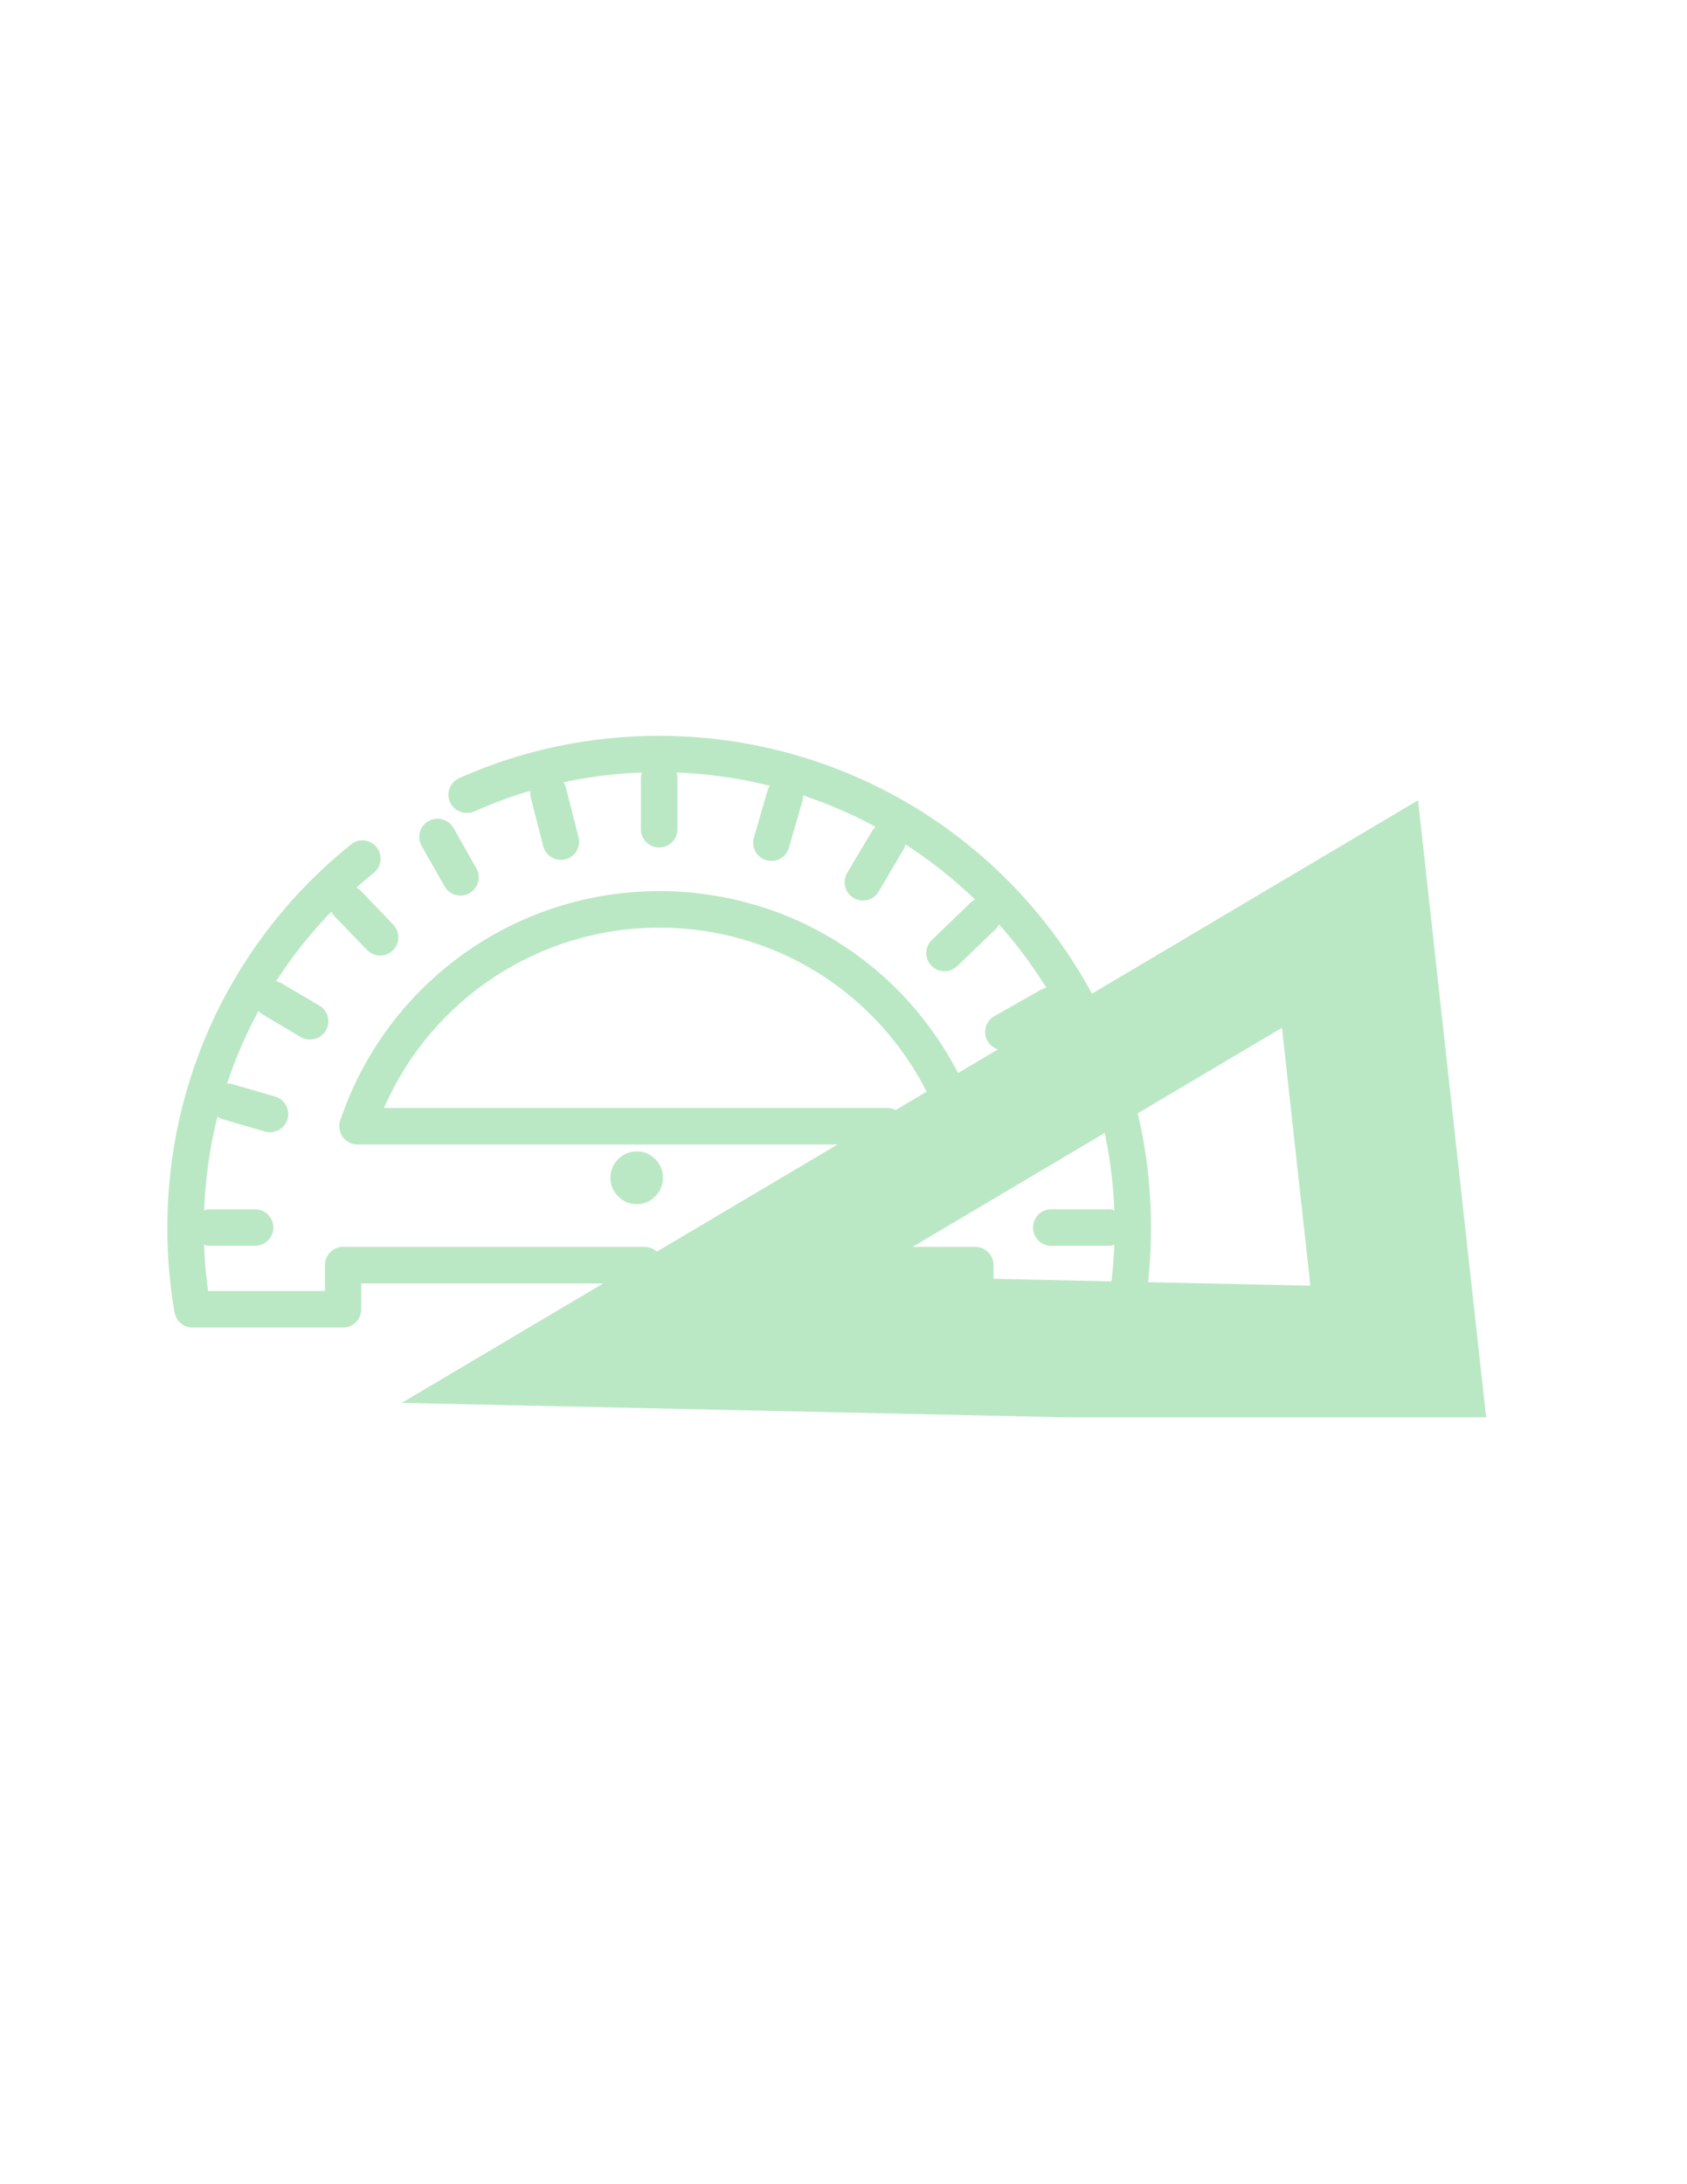 <svg version="1.0" preserveAspectRatio="xMidYMid meet" height="66" viewBox="0 0 38.25 49.5" zoomAndPan="magnify" width="51" xmlns:xlink="http://www.w3.org/1999/xlink" xmlns="http://www.w3.org/2000/svg"><defs><clipPath id="a368d415f2"><path clip-rule="nonzero" d="M 3.75 16.676 L 27 16.676 L 27 31 L 3.75 31 Z M 3.75 16.676"></path></clipPath><clipPath id="57771f5962"><path clip-rule="nonzero" d="M 9 18 L 33.91 18 L 33.91 32.121 L 9 32.121 Z M 9 18"></path></clipPath></defs><path fill-rule="nonzero" fill-opacity="1" d="M 14.945 19.207 C 14.719 19.207 14.531 19.023 14.531 18.797 L 14.531 17.641 C 14.531 17.41 14.719 17.227 14.945 17.227 C 15.176 17.227 15.359 17.41 15.359 17.641 L 15.359 18.797 C 15.359 19.023 15.176 19.207 14.945 19.207 Z M 14.945 19.207" fill="#bbe8c4"></path><path fill-rule="nonzero" fill-opacity="1" d="M 25.125 28.234 L 23.836 28.234 C 23.605 28.234 23.422 28.047 23.422 27.82 C 23.422 27.59 23.605 27.406 23.836 27.406 L 25.125 27.406 C 25.355 27.406 25.539 27.59 25.539 27.82 C 25.539 28.047 25.355 28.234 25.125 28.234 Z M 25.125 28.234" fill="#bbe8c4"></path><path fill-rule="nonzero" fill-opacity="1" d="M 5.785 28.234 L 4.766 28.234 C 4.539 28.234 4.352 28.047 4.352 27.82 C 4.352 27.59 4.539 27.406 4.766 27.406 L 5.785 27.406 C 6.012 27.406 6.199 27.59 6.199 27.82 C 6.199 28.047 6.012 28.234 5.785 28.234 Z M 5.785 28.234" fill="#bbe8c4"></path><path fill-rule="nonzero" fill-opacity="1" d="M 10.441 20.297 C 10.297 20.297 10.156 20.223 10.082 20.09 L 9.559 19.172 C 9.449 18.973 9.516 18.719 9.715 18.609 C 9.914 18.496 10.168 18.566 10.281 18.762 L 10.801 19.68 C 10.914 19.879 10.844 20.129 10.645 20.242 C 10.578 20.281 10.508 20.297 10.441 20.297 Z M 10.441 20.297" fill="#bbe8c4"></path><path fill-rule="nonzero" fill-opacity="1" d="M 22.75 23.801 C 22.609 23.801 22.469 23.727 22.391 23.594 C 22.277 23.395 22.348 23.141 22.547 23.027 L 23.594 22.434 C 23.793 22.32 24.047 22.391 24.156 22.59 C 24.27 22.789 24.199 23.039 24.004 23.152 L 22.957 23.746 C 22.891 23.785 22.82 23.801 22.75 23.801 Z M 22.75 23.801" fill="#bbe8c4"></path><path fill-rule="nonzero" fill-opacity="1" d="M 7.031 23.559 C 6.957 23.559 6.887 23.543 6.82 23.504 L 5.969 23 C 5.773 22.883 5.707 22.633 5.824 22.434 C 5.941 22.238 6.195 22.172 6.391 22.289 L 7.242 22.789 C 7.438 22.906 7.504 23.16 7.387 23.355 C 7.309 23.488 7.172 23.559 7.031 23.559 Z M 7.031 23.559" fill="#bbe8c4"></path><path fill-rule="nonzero" fill-opacity="1" d="M 19.562 20.41 C 19.492 20.41 19.422 20.391 19.355 20.352 C 19.156 20.234 19.094 19.98 19.207 19.785 L 19.766 18.844 C 19.879 18.648 20.133 18.582 20.332 18.699 C 20.527 18.812 20.594 19.066 20.477 19.266 L 19.922 20.207 C 19.844 20.336 19.707 20.41 19.562 20.41 Z M 19.562 20.41" fill="#bbe8c4"></path><path fill-rule="nonzero" fill-opacity="1" d="M 12.715 19.488 C 12.531 19.488 12.363 19.363 12.316 19.176 L 12.031 18.059 C 11.973 17.836 12.109 17.609 12.328 17.555 C 12.551 17.5 12.777 17.633 12.832 17.852 L 13.117 18.973 C 13.176 19.195 13.039 19.418 12.82 19.477 C 12.785 19.484 12.75 19.488 12.715 19.488 Z M 12.715 19.488" fill="#bbe8c4"></path><path fill-rule="nonzero" fill-opacity="1" d="M 8.621 21.656 C 8.512 21.656 8.402 21.613 8.32 21.527 L 7.59 20.77 C 7.434 20.605 7.438 20.344 7.602 20.184 C 7.766 20.027 8.027 20.031 8.188 20.195 L 8.918 20.957 C 9.074 21.121 9.07 21.383 8.906 21.539 C 8.824 21.617 8.723 21.656 8.621 21.656 Z M 8.621 21.656" fill="#bbe8c4"></path><path fill-rule="nonzero" fill-opacity="1" d="M 21.414 22.012 C 21.305 22.012 21.199 21.969 21.117 21.883 C 20.957 21.719 20.965 21.457 21.129 21.301 L 21.996 20.465 C 22.16 20.305 22.422 20.312 22.582 20.477 C 22.738 20.641 22.734 20.902 22.57 21.062 L 21.703 21.895 C 21.621 21.973 21.52 22.012 21.414 22.012 Z M 21.414 22.012" fill="#bbe8c4"></path><path fill-rule="nonzero" fill-opacity="1" d="M 6.121 25.66 C 6.082 25.66 6.043 25.656 6.008 25.645 L 5.059 25.367 C 4.84 25.305 4.711 25.074 4.777 24.855 C 4.84 24.637 5.07 24.508 5.289 24.574 L 6.238 24.852 C 6.457 24.914 6.582 25.145 6.52 25.363 C 6.465 25.543 6.301 25.66 6.121 25.66 Z M 6.121 25.66" fill="#bbe8c4"></path><path fill-rule="nonzero" fill-opacity="1" d="M 17.488 19.512 C 17.449 19.512 17.41 19.504 17.375 19.496 C 17.152 19.43 17.027 19.199 17.094 18.98 L 17.398 17.93 C 17.461 17.711 17.691 17.586 17.91 17.648 C 18.129 17.715 18.258 17.945 18.191 18.164 L 17.887 19.215 C 17.832 19.395 17.668 19.512 17.488 19.512 Z M 17.488 19.512" fill="#bbe8c4"></path><g clip-path="url(#a368d415f2)"><path fill-rule="nonzero" fill-opacity="1" d="M 25.527 30.086 L 22.113 30.086 C 21.883 30.086 21.699 29.902 21.699 29.672 L 21.699 29.086 L 19.844 29.086 C 19.613 29.086 19.43 28.898 19.43 28.672 C 19.43 28.441 19.613 28.258 19.844 28.258 L 22.113 28.258 C 22.34 28.258 22.527 28.441 22.527 28.672 L 22.527 29.258 L 25.172 29.258 C 25.238 28.785 25.273 28.305 25.273 27.828 C 25.273 27.035 25.184 26.246 25.004 25.484 C 24.953 25.262 25.094 25.039 25.316 24.988 C 25.535 24.938 25.758 25.074 25.812 25.297 C 26.004 26.121 26.098 26.973 26.098 27.828 C 26.098 28.469 26.043 29.113 25.934 29.742 C 25.902 29.941 25.73 30.086 25.527 30.086 Z M 7.777 30.086 L 4.363 30.086 C 4.164 30.086 3.992 29.941 3.957 29.742 C 3.848 29.113 3.793 28.469 3.793 27.828 C 3.793 24.434 5.309 21.266 7.957 19.137 C 8.133 18.992 8.395 19.02 8.539 19.199 C 8.68 19.375 8.652 19.637 8.477 19.781 C 6.023 21.754 4.621 24.688 4.621 27.828 C 4.621 28.305 4.652 28.785 4.719 29.258 L 7.367 29.258 L 7.367 28.672 C 7.367 28.441 7.551 28.258 7.777 28.258 L 14.617 28.258 C 14.844 28.258 15.031 28.441 15.031 28.672 C 15.031 28.898 14.844 29.086 14.617 29.086 L 8.191 29.086 L 8.191 29.672 C 8.191 29.902 8.008 30.086 7.777 30.086 Z M 20.121 25.938 L 8.105 25.938 C 7.973 25.938 7.848 25.871 7.77 25.766 C 7.691 25.656 7.672 25.516 7.715 25.391 C 8.762 22.285 11.668 20.195 14.945 20.195 C 17.875 20.195 20.5 21.832 21.797 24.465 C 21.895 24.672 21.812 24.918 21.605 25.02 C 21.402 25.121 21.152 25.035 21.055 24.828 C 19.898 22.484 17.559 21.023 14.945 21.023 C 12.219 21.023 9.781 22.645 8.707 25.109 L 20.121 25.109 C 20.348 25.109 20.535 25.293 20.535 25.523 C 20.535 25.75 20.348 25.938 20.121 25.938 Z M 24.43 23.199 C 24.285 23.199 24.141 23.117 24.066 22.98 C 22.266 19.602 18.77 17.5 14.945 17.5 C 13.484 17.5 12.074 17.801 10.75 18.391 C 10.543 18.48 10.297 18.387 10.203 18.18 C 10.109 17.973 10.203 17.727 10.414 17.633 C 11.844 16.996 13.367 16.676 14.945 16.676 C 19.078 16.676 22.852 18.941 24.797 22.59 C 24.902 22.793 24.828 23.043 24.625 23.148 C 24.562 23.184 24.496 23.199 24.43 23.199 Z M 24.43 23.199" fill="#bbe8c4"></path></g><path fill-rule="nonzero" fill-opacity="1" d="M 15.031 26.691 C 15.031 26.855 14.973 26.996 14.859 27.113 C 14.742 27.23 14.602 27.289 14.438 27.289 C 14.27 27.289 14.133 27.23 14.016 27.113 C 13.898 26.996 13.84 26.855 13.84 26.691 C 13.84 26.527 13.898 26.387 14.016 26.27 C 14.133 26.152 14.27 26.094 14.438 26.094 C 14.602 26.094 14.742 26.152 14.859 26.27 C 14.973 26.387 15.031 26.527 15.031 26.691 Z M 15.031 26.691" fill="#bbe8c4"></path><g clip-path="url(#57771f5962)"><path fill-rule="nonzero" fill-opacity="1" d="M 32.152 18.137 L 9.109 31.793 L 33.719 32.328 Z M 19.578 28.918 L 29.066 23.293 L 29.711 29.137 Z M 19.578 28.918" fill="#bbe8c4"></path></g><path fill-rule="nonzero" fill-opacity="1" d="M 14.438 31.742 C 14.207 31.742 14.023 31.559 14.023 31.332 L 14.023 30.605 C 14.023 30.379 14.207 30.191 14.438 30.191 C 14.664 30.191 14.848 30.379 14.848 30.605 L 14.848 31.332 C 14.848 31.559 14.664 31.742 14.438 31.742 Z M 14.438 31.742" fill="#bbe8c4"></path><path fill-rule="nonzero" fill-opacity="1" d="M 15.988 31.742 C 15.762 31.742 15.574 31.559 15.574 31.332 L 15.574 30.605 C 15.574 30.379 15.762 30.191 15.988 30.191 C 16.219 30.191 16.402 30.379 16.402 30.605 L 16.402 31.332 C 16.402 31.559 16.219 31.742 15.988 31.742 Z M 15.988 31.742" fill="#bbe8c4"></path><path fill-rule="nonzero" fill-opacity="1" d="M 17.543 31.742 C 17.312 31.742 17.129 31.559 17.129 31.332 L 17.129 30.605 C 17.129 30.379 17.312 30.191 17.543 30.191 C 17.77 30.191 17.957 30.379 17.957 30.605 L 17.957 31.332 C 17.957 31.559 17.77 31.742 17.543 31.742 Z M 17.543 31.742" fill="#bbe8c4"></path><path fill-rule="nonzero" fill-opacity="1" d="M 19.098 31.742 C 18.867 31.742 18.684 31.559 18.684 31.332 L 18.684 30.605 C 18.684 30.379 18.867 30.191 19.098 30.191 C 19.324 30.191 19.508 30.379 19.508 30.605 L 19.508 31.332 C 19.508 31.559 19.324 31.742 19.098 31.742 Z M 19.098 31.742" fill="#bbe8c4"></path><path fill-rule="nonzero" fill-opacity="1" d="M 20.648 31.742 C 20.422 31.742 20.234 31.559 20.234 31.332 L 20.234 30.605 C 20.234 30.379 20.422 30.191 20.648 30.191 C 20.879 30.191 21.062 30.379 21.062 30.605 L 21.062 31.332 C 21.062 31.559 20.879 31.742 20.648 31.742 Z M 20.648 31.742" fill="#bbe8c4"></path><path fill-rule="nonzero" fill-opacity="1" d="M 22.203 31.742 C 21.973 31.742 21.789 31.559 21.789 31.332 L 21.789 30.605 C 21.789 30.379 21.973 30.191 22.203 30.191 C 22.43 30.191 22.617 30.379 22.617 30.605 L 22.617 31.332 C 22.617 31.559 22.43 31.742 22.203 31.742 Z M 22.203 31.742" fill="#bbe8c4"></path><path fill-rule="nonzero" fill-opacity="1" d="M 23.758 31.742 C 23.527 31.742 23.344 31.559 23.344 31.332 L 23.344 30.605 C 23.344 30.379 23.527 30.191 23.758 30.191 C 23.984 30.191 24.168 30.379 24.168 30.605 L 24.168 31.332 C 24.168 31.559 23.984 31.742 23.758 31.742 Z M 23.758 31.742" fill="#bbe8c4"></path><path fill-rule="nonzero" fill-opacity="1" d="M 25.309 31.742 C 25.082 31.742 24.895 31.559 24.895 31.332 L 24.895 30.605 C 24.895 30.379 25.082 30.191 25.309 30.191 C 25.539 30.191 25.723 30.379 25.723 30.605 L 25.723 31.332 C 25.723 31.559 25.539 31.742 25.309 31.742 Z M 25.309 31.742" fill="#bbe8c4"></path><path fill-rule="nonzero" fill-opacity="1" d="M 26.863 31.742 C 26.633 31.742 26.449 31.559 26.449 31.332 L 26.449 30.605 C 26.449 30.379 26.633 30.191 26.863 30.191 C 27.09 30.191 27.277 30.379 27.277 30.605 L 27.277 31.332 C 27.277 31.559 27.09 31.742 26.863 31.742 Z M 26.863 31.742" fill="#bbe8c4"></path><path fill-rule="nonzero" fill-opacity="1" d="M 28.414 31.742 C 28.188 31.742 28.004 31.559 28.004 31.332 L 28.004 30.605 C 28.004 30.379 28.188 30.191 28.414 30.191 C 28.645 30.191 28.828 30.379 28.828 30.605 L 28.828 31.332 C 28.828 31.559 28.645 31.742 28.414 31.742 Z M 28.414 31.742" fill="#bbe8c4"></path><path fill-rule="nonzero" fill-opacity="1" d="M 29.969 31.742 C 29.742 31.742 29.555 31.559 29.555 31.332 L 29.555 30.605 C 29.555 30.379 29.742 30.191 29.969 30.191 C 30.199 30.191 30.383 30.379 30.383 30.605 L 30.383 31.332 C 30.383 31.559 30.199 31.742 29.969 31.742 Z M 29.969 31.742" fill="#bbe8c4"></path><path fill-rule="nonzero" fill-opacity="1" d="M 31.523 31.742 C 31.293 31.742 31.109 31.559 31.109 31.332 L 31.109 30.605 C 31.109 30.379 31.293 30.191 31.523 30.191 C 31.75 30.191 31.938 30.379 31.938 30.605 L 31.938 31.332 C 31.938 31.559 31.75 31.742 31.523 31.742 Z M 31.523 31.742" fill="#bbe8c4"></path></svg>
